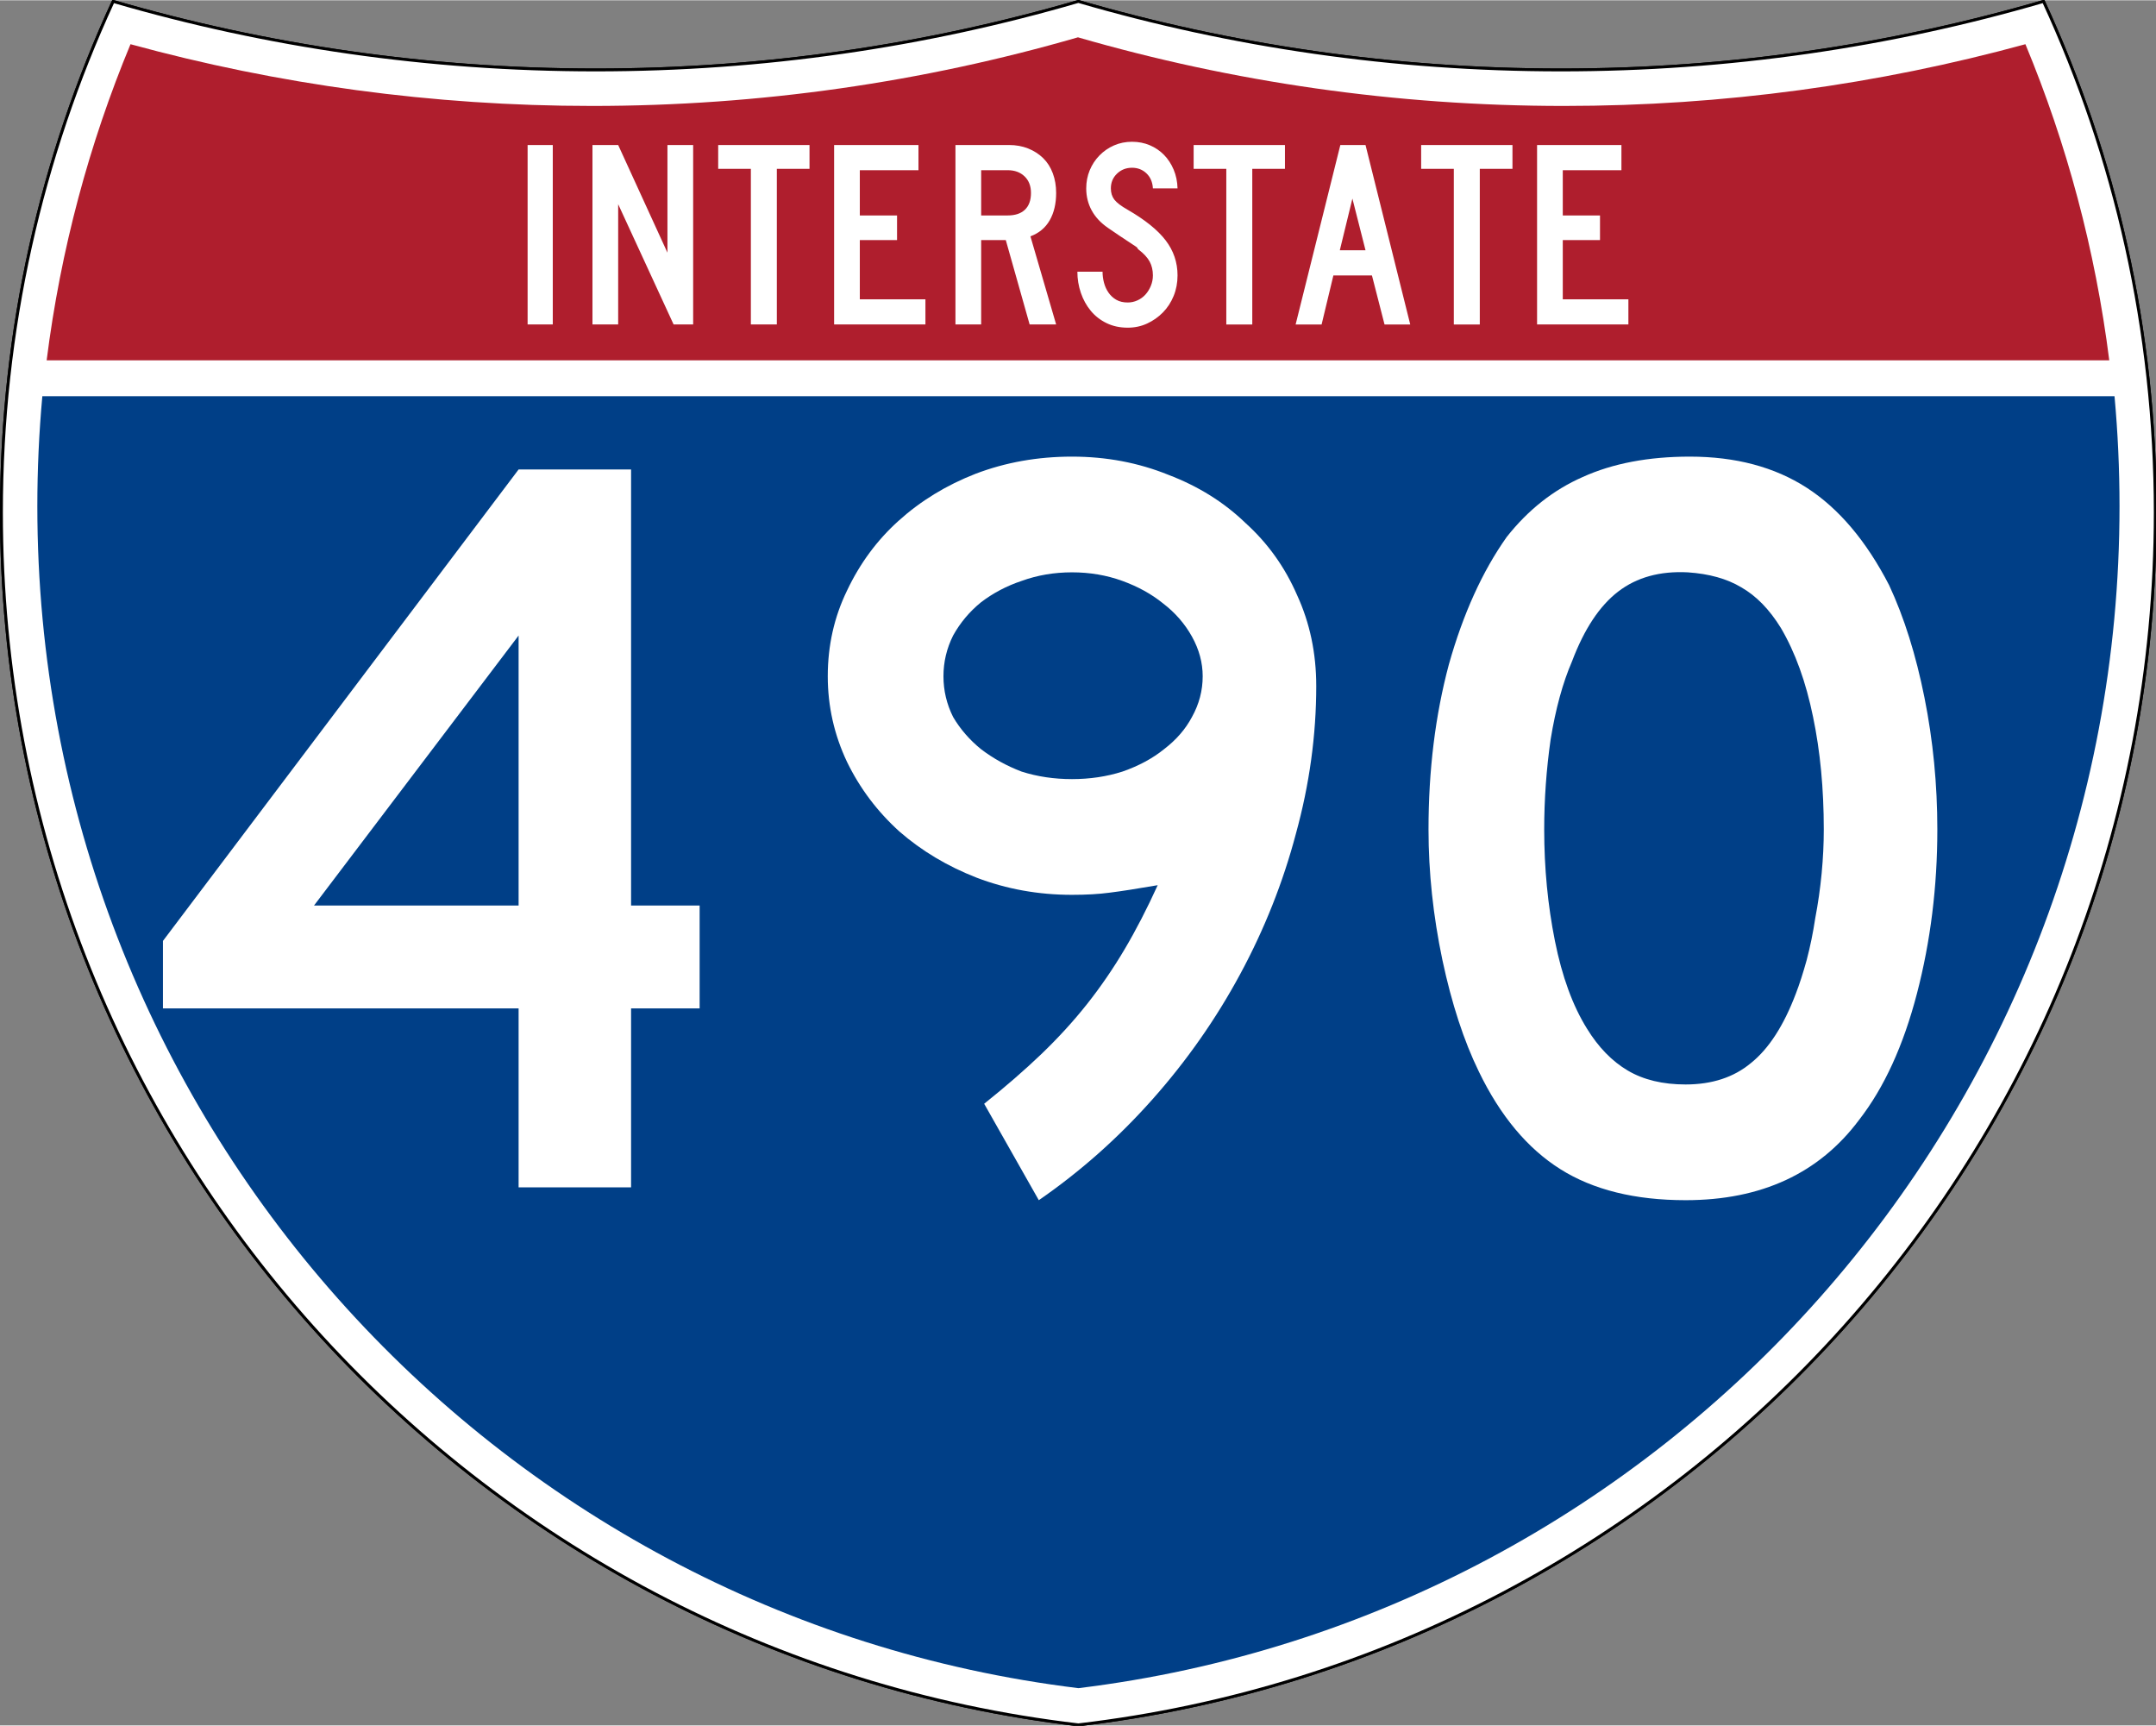 <?xml version="1.0" encoding="UTF-8" standalone="no"?>
<!-- Created with Inkscape (http://www.inkscape.org/) -->

<svg
   xmlns:dc="http://purl.org/dc/elements/1.1/"
   xmlns:cc="http://creativecommons.org/ns#"
   xmlns:rdf="http://www.w3.org/1999/02/22-rdf-syntax-ns#"
   xmlns:svg="http://www.w3.org/2000/svg"
   xmlns="http://www.w3.org/2000/svg"
   version="1.0"
   width="751"
   height="601"
   viewBox="0 0 750 599.999"
   id="Layer_1"
   xml:space="preserve"><rect x="0" y="0" width="750" height="599.999" fill="#808080" stroke="none"/><defs
     id="defs62" /><g
     transform="matrix(0.999,0,0,0.999,0.499,0.399)"
     id="g5"
     style="fill:#ffffff;fill-opacity:1;stroke:#000000;stroke-width:1;stroke-miterlimit:4;stroke-opacity:1;stroke-dasharray:none"><path
       d="M 38.915,0 C 92.236,15.525 148.625,23.85 206.958,23.85 265.291,23.85 321.679,15.525 375,4.883e-4 428.32,15.525 484.709,23.85 543.042,23.85 601.375,23.85 657.764,15.525 711.084,0 736.064,54.121 750,114.388 750,177.909 750,395.718 586.16,575.254 375,599.999 163.839,575.254 0,395.718 0,177.909 0,114.388 13.935,54.121 38.915,0 z"
       id="path7"
       style="fill:#ffffff;fill-opacity:1;stroke:#000000;stroke-width:1;stroke-miterlimit:4;stroke-opacity:1;stroke-dasharray:none" /><path
       d="M 38.915,0 C 92.236,15.525 148.625,23.85 206.958,23.85 265.291,23.85 321.679,15.525 375,4.883e-4 428.32,15.525 484.709,23.85 543.042,23.85 601.375,23.85 657.764,15.525 711.084,0 736.064,54.121 750,114.388 750,177.909 750,395.718 586.16,575.254 375,599.999 163.839,575.254 0,395.718 0,177.909 0,114.388 13.935,54.121 38.915,0 z"
       id="path9"
       style="fill:#ffffff;fill-opacity:1;stroke:#000000;stroke-width:1;stroke-linecap:round;stroke-linejoin:round;stroke-miterlimit:4;stroke-opacity:1;stroke-dasharray:none" /></g><g
     transform="matrix(1.006,0,0,1.01,-2.101,-3.702)"
     id="g11"
     style="fill:#003f87;fill-opacity:1"><path
       d="m 15,177.909 c 0,-12.782 0.585,-25.427 1.729,-37.91 l 716.542,0 C 734.415,152.482 735,165.127 735,177.909 735,387.423 577.855,560.229 375,584.891 172.145,560.229 15,387.423 15,177.909 z"
       id="path13"
       style="fill:#003f87;fill-opacity:1" /></g><g
     transform="matrix(1.006,0,0,1.027,-2.264,-3.152)"
     id="g15"
     style="fill:#af1e2d;fill-opacity:1"><path
       d="m 47.378,17.943 c 50.892,13.635 104.388,20.906 159.582,20.906 58.261,0 114.629,-8.101 168.04,-23.238 53.411,15.137 109.779,23.238 168.04,23.238 55.194,0 108.69,-7.271 159.581,-20.906 14.262,33.625 24.164,69.546 28.996,107.056 l -713.235,0 C 23.215,87.489 33.116,51.567 47.378,17.943 z"
       id="path17"
       style="fill:#af1e2d;fill-opacity:1" /></g><path
     d="m 183.538,112.749 0,-62.416 8.756,0 0,62.416 -8.756,0 z m 50.789,0 -19.284,-41.828 0,41.828 -8.944,0 0,-62.416 8.944,0 17.14,37.45 0,-37.45 8.944,0 0,62.416 -6.8,0 z m 35.909,-54.124 0,54.124 -9.035,0 0,-54.124 -11.366,0 0,-8.293 31.767,0 0,8.293 -11.366,0 z m 19.923,54.124 0,-62.416 29.345,0 0,8.759 -20.401,0 0,15.741 12.95,0 0,8.571 -12.95,0 0,20.588 22.823,0 0,8.756 -31.767,0 z m 68.017,0 -8.293,-29.345 -8.569,0 0,29.345 -8.944,0 0,-62.416 18.633,0 c 2.422,6.2e-5 4.642,0.404 6.661,1.211 2.018,0.807 3.757,1.926 5.217,3.355 1.459,1.429 2.577,3.184 3.353,5.264 0.776,2.08 1.164,4.363 1.164,6.847 -4e-5,3.726 -0.745,6.894 -2.236,9.502 -1.491,2.609 -3.727,4.471 -6.708,5.588 l 8.944,30.65 -9.222,0 z m 0.466,-45.74 c -3e-5,-2.422 -0.745,-4.347 -2.236,-5.775 -1.491,-1.428 -3.447,-2.142 -5.869,-2.142 l -9.222,0 0,15.741 9.222,0 c 2.608,3.8e-5 4.611,-0.668 6.008,-2.003 1.398,-1.335 2.097,-3.275 2.097,-5.821 l 0,0 z m 50.982,28.691 c -4e-5,2.547 -0.45,4.923 -1.35,7.127 -0.9,2.204 -2.142,4.114 -3.726,5.728 -1.584,1.615 -3.416,2.904 -5.497,3.866 -2.081,0.963 -4.333,1.444 -6.755,1.444 -2.733,0 -5.186,-0.528 -7.359,-1.584 -2.173,-1.056 -4.005,-2.484 -5.495,-4.284 -1.491,-1.801 -2.64,-3.881 -3.447,-6.242 -0.807,-2.361 -1.211,-4.814 -1.211,-7.359 l 8.756,0 c -1e-5,1.304 0.171,2.592 0.512,3.865 0.341,1.273 0.869,2.422 1.584,3.447 0.715,1.025 1.615,1.848 2.702,2.469 1.087,0.621 2.406,0.931 3.959,0.931 1.181,1e-5 2.315,-0.248 3.402,-0.745 1.087,-0.497 2.018,-1.18 2.795,-2.05 0.776,-0.87 1.397,-1.879 1.862,-3.028 0.465,-1.149 0.698,-2.344 0.698,-3.588 -3e-5,-1.8 -0.372,-3.399 -1.117,-4.796 -0.745,-1.397 -2.049,-2.81 -3.912,-4.239 -0.311,-0.311 -0.435,-0.482 -0.372,-0.513 0.062,-0.031 -0.124,-0.202 -0.559,-0.512 -0.435,-0.31 -1.351,-0.915 -2.749,-1.817 -1.398,-0.901 -3.68,-2.438 -6.847,-4.61 -2.545,-1.74 -4.455,-3.774 -5.728,-6.104 -1.274,-2.329 -1.91,-4.891 -1.91,-7.684 -10e-6,-2.236 0.404,-4.333 1.211,-6.289 0.807,-1.956 1.941,-3.679 3.4,-5.17 1.459,-1.491 3.152,-2.655 5.077,-3.494 1.926,-0.839 4.006,-1.258 6.24,-1.258 2.236,6.4e-5 4.302,0.404 6.196,1.211 1.894,0.807 3.54,1.926 4.937,3.355 1.397,1.429 2.515,3.137 3.353,5.124 0.839,1.987 1.289,4.161 1.352,6.52 l -8.571,0 c -0.123,-2.174 -0.868,-3.913 -2.235,-5.217 -1.367,-1.304 -3.044,-1.956 -5.032,-1.956 -2.049,5.4e-5 -3.787,0.683 -5.215,2.05 -1.428,1.367 -2.142,3.074 -2.142,5.123 -2e-5,1.552 0.404,2.856 1.211,3.912 0.807,1.056 2.36,2.236 4.657,3.539 6.025,3.478 10.419,7.018 13.183,10.62 2.763,3.602 4.145,7.67 4.145,12.203 l 0,0 z m 26.001,-37.075 0,54.124 -9.035,0 0,-54.124 -11.366,0 0,-8.293 31.767,0 0,8.293 -11.366,0 z m 46.007,54.124 -4.378,-17.049 -13.416,0 -4.097,17.049 -9.038,0 15.556,-62.416 8.759,0 15.556,62.416 -8.944,0 z m -11.178,-43.784 -4.378,17.979 8.944,0 -4.566,-17.979 z m 44.318,-10.34 0,54.124 -9.035,0 0,-54.124 -11.366,0 0,-8.293 31.767,0 0,8.293 -11.366,0 z m 19.923,54.124 0,-62.416 29.345,0 0,8.759 -20.401,0 0,15.741 12.949,0 0,8.571 -12.949,0 0,20.588 22.823,0 0,8.756 -31.767,0 z"
     id="text7023"
     style="font-size:93.281px;font-style:normal;font-variant:normal;font-weight:normal;font-stretch:normal;text-align:center;line-height:125%;text-anchor:middle;fill:#ffffff;fill-opacity:1" /><g
     id="text2645"
     style="font-size:372.637px;font-style:normal;font-variant:normal;font-weight:normal;font-stretch:normal;text-align:center;line-height:100%;text-anchor:middle;fill:#ffffff;fill-opacity:1;stroke:none;font-family:Roadgeek 2005 Series D;-inkscape-font-specification:Roadgeek 2005 Series D"><path
       d="m 219.531,350.619 0,62.23 -39.127,0 0,-62.23 -123.716,0 0,-23.476 123.716,-163.96 39.127,0 0,151.663 23.849,0 0,35.773 -23.849,0 m -39.127,-129.678 -71.174,93.905 71.174,0 0,-93.905"
       id="path3508"
       style="letter-spacing:-10.093;font-family:Roadgeek 2005 Series D;-inkscape-font-specification:Roadgeek 2005 Series D" /><path
       d="m 457.877,238.455 c -1.9e-4,17.141 -2.36,34.283 -7.08,51.424 -4.472,16.893 -10.931,33.165 -19.377,48.816 -8.447,15.651 -18.632,30.184 -30.556,43.599 -11.925,13.415 -25.091,25.091 -39.5,35.028 l -19.005,-33.537 c 7.453,-5.962 14.036,-11.676 19.75,-17.141 5.962,-5.714 11.303,-11.552 16.023,-17.514 4.72,-5.962 9.067,-12.297 13.042,-19.005 3.975,-6.707 7.825,-14.16 11.552,-22.358 -7.204,1.242 -12.794,2.112 -16.769,2.608 -3.726,0.497 -8.074,0.745 -13.042,0.745 -11.676,10e-5 -22.731,-1.987 -33.165,-5.962 -10.185,-3.975 -19.129,-9.316 -26.83,-16.023 -7.701,-6.956 -13.788,-15.03 -18.259,-24.221 -4.472,-9.44 -6.707,-19.377 -6.707,-29.811 -2e-5,-10.682 2.236,-20.619 6.707,-29.811 4.472,-9.44 10.434,-17.514 17.887,-24.221 7.701,-6.956 16.644,-12.421 26.83,-16.396 10.434,-3.975 21.613,-5.962 33.537,-5.962 11.924,2.5e-4 23.103,2.112 33.537,6.335 10.434,3.975 19.377,9.565 26.83,16.769 7.701,6.956 13.663,15.278 17.887,24.967 4.471,9.689 6.707,20.247 6.707,31.674 m -39.5,-3.354 c -1.5e-4,-4.72 -1.242,-9.316 -3.726,-13.788 -2.484,-4.471 -5.838,-8.322 -10.061,-11.552 -3.975,-3.229 -8.695,-5.838 -14.16,-7.825 -5.465,-1.987 -11.303,-2.981 -17.514,-2.981 -6.211,2.1e-4 -12.049,0.994 -17.514,2.981 -5.217,1.739 -9.937,4.223 -14.16,7.453 -3.975,3.23 -7.204,7.08 -9.689,11.552 -2.236,4.472 -3.354,9.192 -3.354,14.16 -6e-5,4.969 1.118,9.689 3.354,14.16 2.484,4.223 5.714,7.95 9.689,11.179 4.223,3.23 8.943,5.838 14.16,7.825 5.465,1.739 11.303,2.609 17.514,2.608 6.211,1.4e-4 12.048,-0.869 17.514,-2.608 5.714,-1.987 10.558,-4.596 14.533,-7.825 4.223,-3.229 7.453,-6.956 9.689,-11.179 2.484,-4.471 3.726,-9.192 3.726,-14.16"
       id="path3510"
       style="letter-spacing:-10.093;font-family:Roadgeek 2005 Series D;-inkscape-font-specification:Roadgeek 2005 Series D" /><path
       d="m 673.934,288.388 c -2e-4,19.874 -2.36,38.879 -7.08,57.014 -4.72,18.135 -11.428,32.792 -20.122,43.971 -13.912,18.632 -34.034,27.948 -60.367,27.948 -17.638,-10e-6 -32.171,-3.602 -43.599,-10.806 -11.428,-7.204 -20.868,-18.508 -28.32,-33.91 -5.217,-10.682 -9.44,-23.6 -12.67,-38.754 -3.23,-15.402 -4.844,-30.556 -4.844,-45.462 -3e-5,-20.619 2.36,-39.748 7.08,-57.386 4.968,-17.638 11.676,-32.419 20.122,-44.344 7.453,-9.44 16.272,-16.396 26.457,-20.868 10.434,-4.72 22.855,-7.08 37.264,-7.08 15.899,2.5e-4 29.438,3.602 40.617,10.806 11.179,7.205 20.743,18.508 28.693,33.91 5.217,11.179 9.316,24.222 12.297,39.127 2.981,14.906 4.471,30.184 4.472,45.834 m -39.5,0 c -1.6e-4,-14.16 -1.242,-27.202 -3.726,-39.127 -2.484,-12.173 -6.211,-22.482 -11.179,-30.929 -3.975,-6.459 -8.571,-11.179 -13.788,-14.16 -4.969,-2.981 -11.179,-4.72 -18.632,-5.217 -9.689,-0.497 -17.762,1.739 -24.221,6.707 -6.459,4.969 -11.8,13.043 -16.023,24.221 -3.23,7.453 -5.714,16.52 -7.453,27.203 -1.491,10.434 -2.236,20.868 -2.236,31.302 -7e-5,13.415 1.242,26.333 3.726,38.754 2.484,12.421 6.211,22.607 11.179,30.556 3.975,6.459 8.695,11.303 14.16,14.533 5.465,3.23 12.173,4.844 20.122,4.844 9.192,4e-5 16.769,-2.484 22.731,-7.453 6.21,-4.968 11.427,-13.042 15.651,-24.221 1.242,-3.229 2.484,-7.08 3.726,-11.552 1.242,-4.72 2.236,-9.564 2.981,-14.533 0.994,-5.217 1.739,-10.434 2.236,-15.651 0.497,-5.217 0.745,-10.31 0.745,-15.278"
       id="path3512"
       style="letter-spacing:-10.093;font-family:Roadgeek 2005 Series D;-inkscape-font-specification:Roadgeek 2005 Series D" /></g></svg>